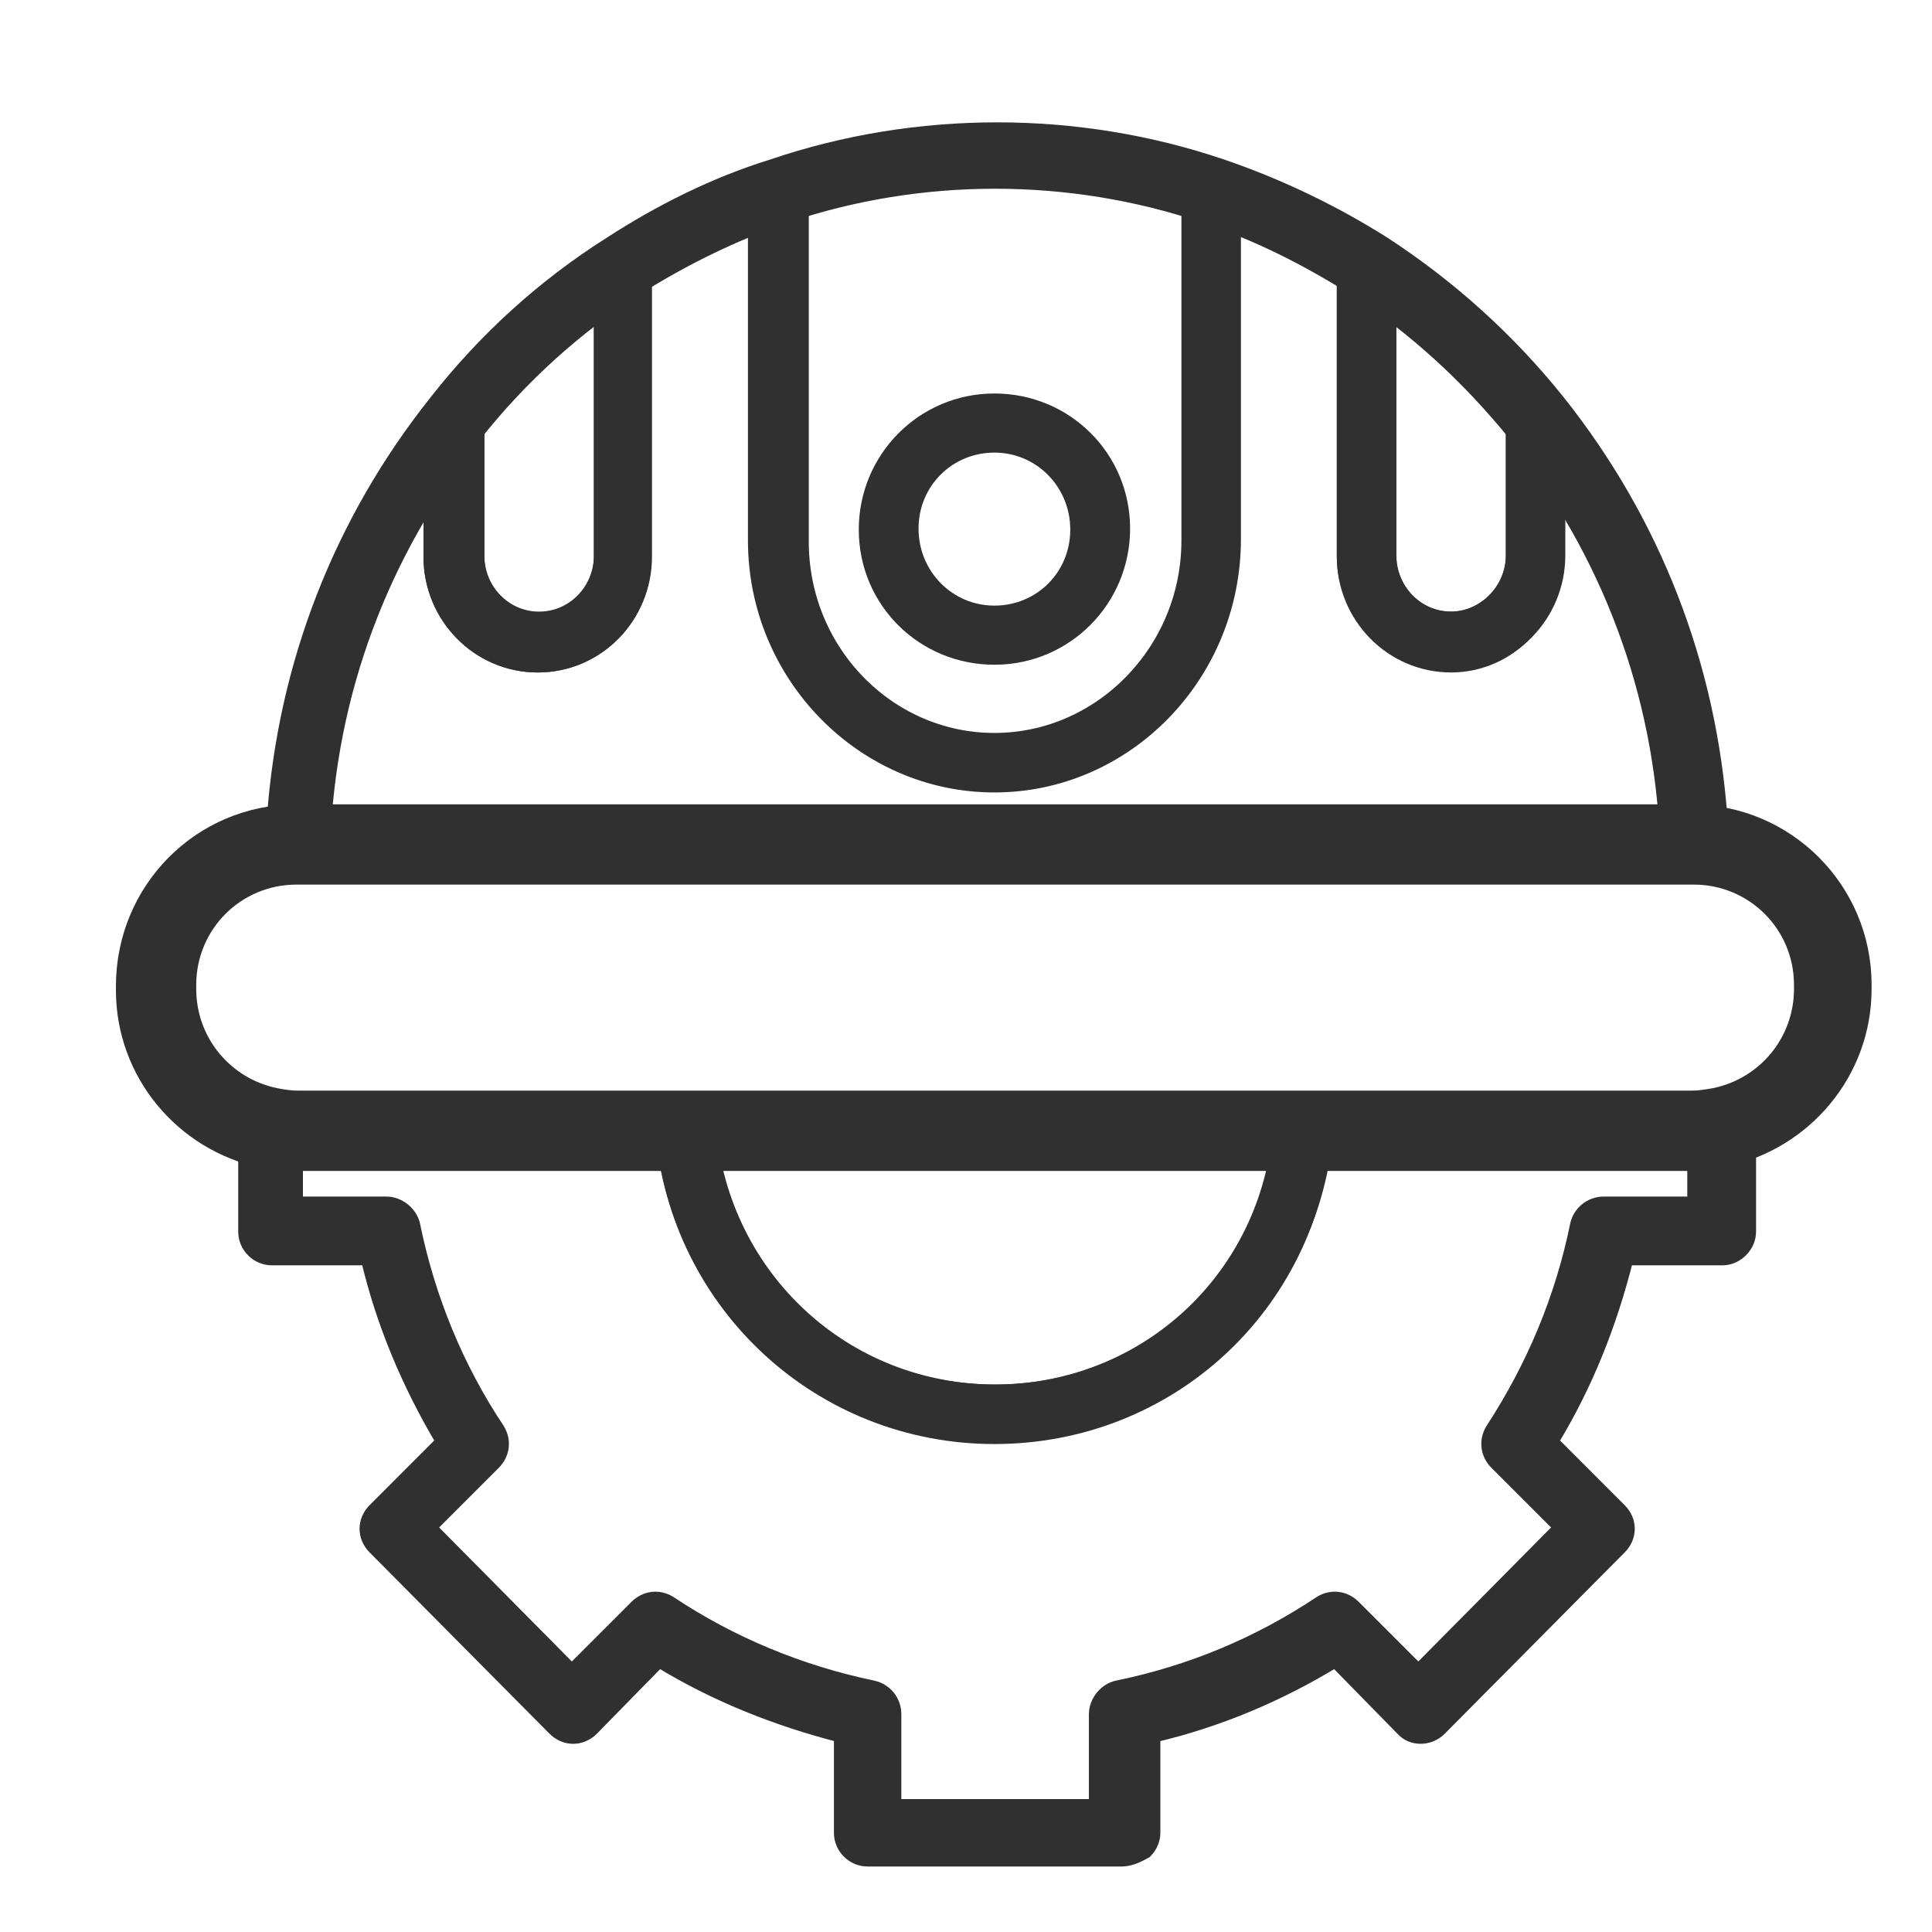 <svg width="30" height="30" viewBox="0 0 30 30" fill="none" xmlns="http://www.w3.org/2000/svg">
<path d="M17.41 28.883H13.473C13.24 28.883 13.049 28.692 13.049 28.459V26.957C12.055 26.703 11.102 26.322 10.234 25.792L9.197 26.851C9.112 26.935 9.006 26.978 8.901 26.978C8.795 26.978 8.689 26.935 8.604 26.851L5.81 24.035C5.641 23.866 5.641 23.612 5.81 23.443L6.868 22.384C6.339 21.495 5.937 20.543 5.704 19.548H4.223C3.99 19.548 3.799 19.357 3.799 19.125V17.833C2.762 17.474 2.042 16.479 2.042 15.357V15.293C2.042 13.981 2.995 12.901 4.244 12.711C4.413 10.319 5.281 8.096 6.763 6.234C7.525 5.26 8.435 4.434 9.472 3.778C10.255 3.27 11.102 2.847 11.991 2.572C14.235 1.809 16.733 1.809 18.976 2.572C19.844 2.868 20.691 3.27 21.495 3.778C22.532 4.455 23.443 5.281 24.205 6.234C25.686 8.096 26.554 10.319 26.724 12.711C27.973 12.901 28.925 13.981 28.925 15.293V15.357C28.925 16.479 28.205 17.474 27.168 17.833V19.125C27.168 19.23 27.126 19.336 27.041 19.421C26.956 19.506 26.851 19.548 26.745 19.548H25.263C25.009 20.564 24.628 21.517 24.099 22.384L25.157 23.443C25.327 23.612 25.327 23.866 25.157 24.035L22.363 26.851C22.194 27.02 21.919 27.02 21.77 26.851L20.733 25.792C19.865 26.322 18.913 26.724 17.918 26.957V28.459C17.918 28.565 17.876 28.671 17.791 28.756C17.643 28.84 17.537 28.883 17.41 28.883ZM13.896 28.036H17.008V26.618C17.008 26.427 17.156 26.237 17.346 26.195C18.489 25.962 19.548 25.517 20.5 24.882C20.67 24.776 20.881 24.797 21.029 24.946L22.024 25.941L24.226 23.718L23.231 22.723C23.083 22.575 23.062 22.363 23.168 22.194C23.802 21.22 24.247 20.162 24.48 19.019C24.522 18.828 24.692 18.68 24.903 18.68H26.3V17.495C26.3 17.283 26.448 17.114 26.639 17.071C27.465 16.902 28.057 16.182 28.057 15.336V15.272C28.057 14.298 27.274 13.515 26.3 13.515C26.067 13.515 25.877 13.346 25.877 13.113C25.792 10.763 24.967 8.583 23.527 6.763C22.808 5.874 21.961 5.09 21.008 4.477C20.267 4.011 19.506 3.63 18.68 3.355C16.605 2.656 14.298 2.656 12.224 3.355C11.419 3.63 10.636 4.011 9.895 4.477C8.943 5.09 8.096 5.853 7.376 6.763C5.937 8.583 5.112 10.763 5.027 13.113C5.027 13.346 4.836 13.515 4.604 13.515C3.63 13.515 2.847 14.298 2.847 15.272V15.336C2.847 16.182 3.439 16.902 4.265 17.071C4.455 17.114 4.604 17.283 4.604 17.495V18.68H6.001C6.191 18.68 6.382 18.828 6.424 19.019C6.657 20.162 7.101 21.241 7.736 22.194C7.842 22.363 7.821 22.575 7.673 22.723L6.678 23.718L8.879 25.941L9.874 24.946C10.022 24.797 10.234 24.776 10.403 24.882C11.356 25.517 12.435 25.962 13.557 26.195C13.748 26.237 13.896 26.406 13.896 26.618V28.036Z" fill="#303030" stroke="#303030" stroke-width="0.2"/>
<path d="M15.441 12.055C13.473 12.055 11.864 10.403 11.864 8.393V2.974C11.864 2.889 11.928 2.804 12.012 2.783C14.214 2.042 16.669 2.042 18.87 2.783C18.955 2.804 19.019 2.889 19.019 2.974V8.371C19.019 10.403 17.41 12.055 15.441 12.055ZM12.287 3.122V8.371C12.287 10.171 13.706 11.631 15.441 11.631C17.177 11.631 18.595 10.171 18.595 8.393V3.122C16.563 2.466 14.319 2.466 12.287 3.122Z" fill="#303030" stroke="#303030" stroke-width="0.2"/>
<path d="M15.441 6.878C16.178 6.878 16.769 7.478 16.769 8.224C16.769 8.969 16.18 9.554 15.441 9.554C14.705 9.554 14.113 8.955 14.113 8.208C14.113 7.464 14.703 6.878 15.441 6.878ZM15.441 6.26C14.356 6.26 13.485 7.14 13.485 8.224C13.485 9.311 14.358 10.172 15.441 10.172C16.527 10.172 17.398 9.293 17.398 8.208C17.398 7.122 16.525 6.26 15.441 6.26Z" fill="#303030" stroke="#303030" stroke-width="0.3"/>
<path d="M26.279 13.346H4.604C4.54 13.346 4.498 13.325 4.455 13.282C4.413 13.24 4.392 13.177 4.392 13.134C4.477 10.636 5.344 8.308 6.89 6.382C6.953 6.318 7.038 6.276 7.122 6.318C7.207 6.339 7.271 6.424 7.271 6.509V8.625C7.271 9.239 7.757 9.747 8.371 9.747C8.985 9.747 9.472 9.239 9.472 8.625V4.138C9.472 4.074 9.514 3.99 9.578 3.969C10.361 3.461 11.187 3.058 12.033 2.783C12.097 2.762 12.16 2.762 12.224 2.804C12.287 2.847 12.309 2.91 12.309 2.974V8.371C12.287 10.171 13.706 11.631 15.441 11.631C17.177 11.631 18.595 10.171 18.595 8.393V2.974C18.595 2.91 18.638 2.847 18.68 2.804C18.744 2.762 18.807 2.762 18.87 2.783C19.733 3.079 20.558 3.477 21.326 3.969C21.389 4.011 21.432 4.074 21.432 4.138V8.625C21.432 9.239 21.919 9.747 22.532 9.747C23.125 9.747 23.633 9.239 23.633 8.625V6.509C23.633 6.424 23.697 6.339 23.781 6.318C23.866 6.297 23.951 6.318 24.014 6.382C25.559 8.308 26.406 10.636 26.512 13.134C26.512 13.198 26.491 13.24 26.448 13.282C26.385 13.325 26.321 13.346 26.279 13.346ZM4.836 12.922H26.067C25.94 10.827 25.263 8.837 24.056 7.144V8.625C24.056 9.472 23.379 10.171 22.532 10.171C21.686 10.171 21.008 9.472 21.008 8.625V4.265C20.373 3.863 19.717 3.524 19.019 3.27V8.371C19.019 10.403 17.41 12.055 15.441 12.055C13.473 12.055 11.864 10.403 11.864 8.393V3.27C11.165 3.524 10.509 3.863 9.874 4.265V8.647C9.874 9.493 9.197 10.192 8.35 10.192C7.503 10.192 6.826 9.493 6.826 8.647V7.165C5.641 8.837 4.942 10.827 4.836 12.922Z" fill="#303030" stroke="#303030" stroke-width="0.5"/>
<path d="M22.532 10.192C21.686 10.192 21.008 9.493 21.008 8.647V4.138C21.008 4.053 21.051 3.99 21.114 3.947C21.178 3.905 21.262 3.905 21.326 3.947C22.342 4.604 23.231 5.408 23.993 6.361C24.014 6.403 24.035 6.445 24.035 6.488V8.604C24.035 9.493 23.358 10.192 22.532 10.192ZM21.432 4.54V8.625C21.432 9.239 21.919 9.747 22.532 9.747C23.125 9.747 23.633 9.239 23.633 8.625V6.572C22.977 5.81 22.257 5.112 21.432 4.54ZM8.35 10.192C7.504 10.192 6.826 9.493 6.826 8.647V6.53C6.826 6.488 6.847 6.445 6.869 6.403C7.631 5.45 8.52 4.646 9.536 3.99C9.599 3.947 9.684 3.947 9.747 3.99C9.811 4.032 9.853 4.096 9.853 4.18V8.668C9.874 9.493 9.197 10.192 8.35 10.192ZM7.271 6.593V8.647C7.271 9.26 7.758 9.768 8.371 9.768C8.985 9.768 9.472 9.26 9.472 8.647V4.54C8.625 5.112 7.906 5.81 7.271 6.593ZM15.441 22.173C12.817 22.173 10.658 20.183 10.425 17.558C10.425 17.495 10.446 17.431 10.488 17.389C10.53 17.346 10.594 17.325 10.636 17.325H20.225C20.289 17.325 20.331 17.346 20.373 17.389C20.416 17.431 20.437 17.495 20.437 17.558C20.225 20.204 18.066 22.173 15.441 22.173ZM10.89 17.77C11.187 20.056 13.113 21.749 15.441 21.749C17.77 21.749 19.696 20.056 19.992 17.749H10.89V17.77Z" fill="#303030"/>
<path d="M15.441 21.749C13.113 21.749 11.187 20.056 10.89 17.77V17.749H19.992C19.696 20.056 17.77 21.749 15.441 21.749ZM15.441 21.749V21.961M22.532 10.192C21.686 10.192 21.008 9.493 21.008 8.647V4.138C21.008 4.053 21.051 3.99 21.114 3.947C21.178 3.905 21.262 3.905 21.326 3.947C22.342 4.604 23.231 5.408 23.993 6.361C24.014 6.403 24.035 6.445 24.035 6.488V8.604C24.035 9.493 23.358 10.192 22.532 10.192ZM21.432 4.54V8.625C21.432 9.239 21.919 9.747 22.532 9.747C23.125 9.747 23.633 9.239 23.633 8.625V6.572C22.977 5.81 22.257 5.112 21.432 4.54ZM8.35 10.192C7.504 10.192 6.826 9.493 6.826 8.647V6.53C6.826 6.488 6.847 6.445 6.869 6.403C7.631 5.45 8.52 4.646 9.536 3.99C9.599 3.947 9.684 3.947 9.747 3.99C9.811 4.032 9.853 4.096 9.853 4.18V8.668C9.874 9.493 9.197 10.192 8.35 10.192ZM7.271 6.593V8.647C7.271 9.26 7.758 9.768 8.371 9.768C8.985 9.768 9.472 9.26 9.472 8.647V4.54C8.625 5.112 7.906 5.81 7.271 6.593ZM15.441 22.173C12.817 22.173 10.658 20.183 10.425 17.558C10.425 17.495 10.446 17.431 10.488 17.389C10.53 17.346 10.594 17.325 10.636 17.325H20.225C20.289 17.325 20.331 17.346 20.373 17.389C20.416 17.431 20.437 17.495 20.437 17.558C20.225 20.204 18.066 22.173 15.441 22.173Z" stroke="#303030" stroke-width="0.5"/>
<path d="M17.41 28.671H13.473C13.346 28.671 13.261 28.586 13.261 28.459V26.787C12.16 26.533 11.144 26.11 10.192 25.517L9.028 26.681C8.985 26.724 8.943 26.745 8.879 26.745C8.816 26.745 8.774 26.724 8.731 26.681L5.937 23.866C5.852 23.781 5.852 23.654 5.937 23.57L7.101 22.405C6.509 21.453 6.085 20.416 5.831 19.315H4.18C4.053 19.315 3.969 19.23 3.969 19.103V17.495C3.969 17.431 3.99 17.368 4.053 17.325C4.096 17.283 4.159 17.262 4.223 17.283C4.35 17.304 4.477 17.325 4.625 17.325H10.658C10.763 17.325 10.869 17.41 10.869 17.516C11.081 19.929 13.049 21.749 15.463 21.749C17.876 21.749 19.844 19.929 20.056 17.516C20.056 17.41 20.162 17.325 20.267 17.325H26.3C26.427 17.325 26.554 17.304 26.703 17.283C26.766 17.262 26.829 17.283 26.872 17.325C26.914 17.368 26.956 17.431 26.956 17.495V19.103C26.956 19.167 26.935 19.209 26.893 19.252C26.851 19.294 26.808 19.315 26.745 19.315H25.094C24.84 20.416 24.416 21.453 23.824 22.405L24.988 23.57C25.073 23.654 25.073 23.781 24.988 23.866L22.194 26.681C22.109 26.766 21.982 26.766 21.897 26.681L20.733 25.517C19.802 26.11 18.765 26.533 17.664 26.787V28.459C17.664 28.523 17.643 28.565 17.6 28.608C17.537 28.65 17.473 28.671 17.41 28.671ZM13.684 28.248H17.219V26.618C17.219 26.512 17.283 26.427 17.389 26.406C18.553 26.173 19.633 25.708 20.627 25.052C20.712 24.988 20.818 25.009 20.903 25.073L22.003 26.237L24.501 23.718L23.358 22.575C23.294 22.511 23.273 22.384 23.337 22.3C23.972 21.305 24.438 20.204 24.67 19.04C24.692 18.934 24.776 18.87 24.882 18.87H26.491V17.727H20.437C20.119 20.268 18.003 22.151 15.441 22.151C12.88 22.151 10.763 20.268 10.446 17.727H4.392V18.87H6.001C6.106 18.87 6.191 18.934 6.212 19.04C6.445 20.204 6.911 21.305 7.546 22.3C7.609 22.384 7.588 22.49 7.525 22.575L6.382 23.718L8.879 26.237L10.022 25.094C10.086 25.03 10.213 25.009 10.298 25.073C11.271 25.729 12.372 26.173 13.536 26.427C13.642 26.448 13.706 26.533 13.706 26.639L13.684 28.248Z" fill="#303030" stroke="#303030" stroke-width="0.5"/>
<path d="M26.279 17.982H4.604C4.434 17.982 4.265 17.96 4.096 17.939C2.889 17.685 2 16.627 2 15.378V15.314C2 13.854 3.164 12.69 4.604 12.69H26.258C27.697 12.69 28.862 13.854 28.862 15.293V15.357C28.862 16.606 27.973 17.664 26.766 17.918C26.618 17.96 26.448 17.982 26.279 17.982ZM4.604 13.536C3.63 13.536 2.847 14.319 2.847 15.293V15.357C2.847 16.203 3.439 16.923 4.265 17.093C4.371 17.114 4.498 17.135 4.625 17.135H26.279C26.406 17.135 26.512 17.114 26.639 17.093C27.465 16.923 28.057 16.203 28.057 15.357V15.293C28.057 14.319 27.274 13.536 26.3 13.536H4.604Z" fill="#303030" stroke="#303030" stroke-width="0.4"/>
</svg>
